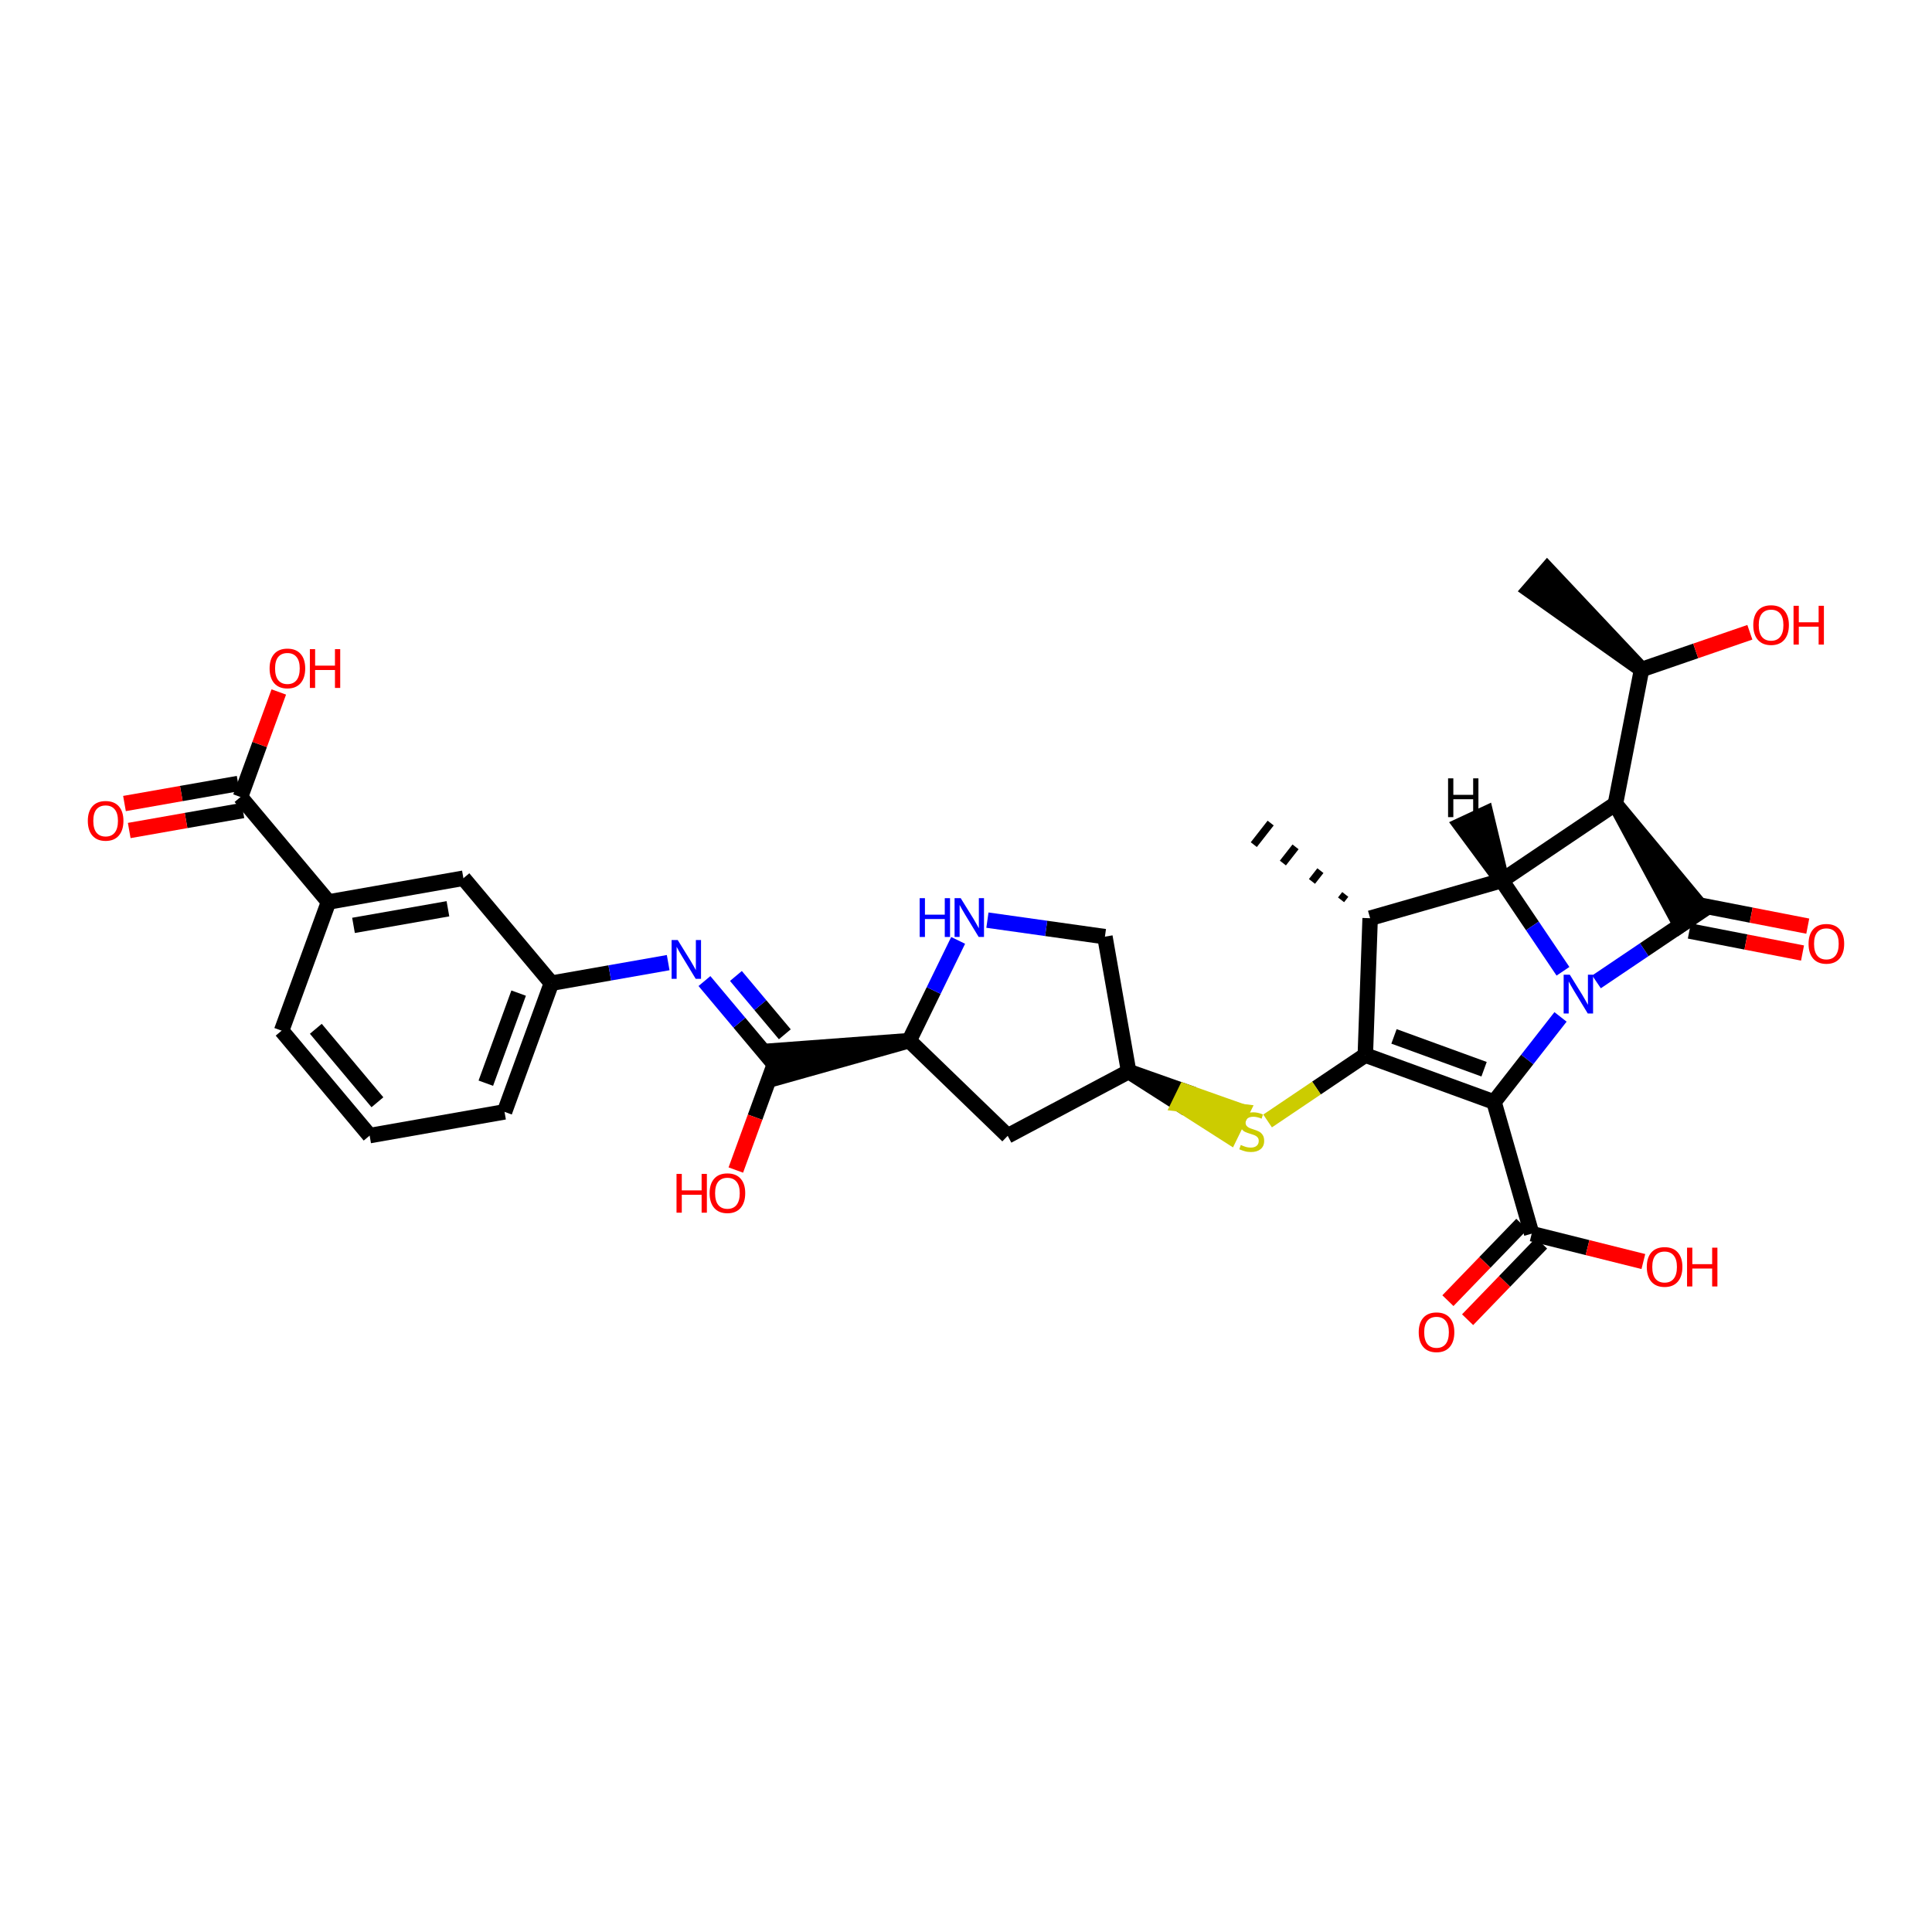 <?xml version='1.0' encoding='iso-8859-1'?>
<svg version='1.1' baseProfile='full'
              xmlns='http://www.w3.org/2000/svg'
                      xmlns:rdkit='http://www.rdkit.org/xml'
                      xmlns:xlink='http://www.w3.org/1999/xlink'
                  xml:space='preserve'
width='250px' height='250px' viewBox='0 0 250 250'>
<!-- END OF HEADER -->
<rect style='opacity:1.0;fill:#FFFFFF;stroke:none' width='250' height='250' x='0' y='0'> </rect>
<path class='bond-0 atom-8 atom-0' d='M 174.078,115.739 L 173.532,116.437' style='fill:none;fill-rule:evenodd;stroke:#000000;stroke-width:1.0px;stroke-linecap:butt;stroke-linejoin:miter;stroke-opacity:1' />
<path class='bond-0 atom-8 atom-0' d='M 170.86,112.661 L 169.768,114.057' style='fill:none;fill-rule:evenodd;stroke:#000000;stroke-width:1.0px;stroke-linecap:butt;stroke-linejoin:miter;stroke-opacity:1' />
<path class='bond-0 atom-8 atom-0' d='M 167.642,109.583 L 166.005,111.677' style='fill:none;fill-rule:evenodd;stroke:#000000;stroke-width:1.0px;stroke-linecap:butt;stroke-linejoin:miter;stroke-opacity:1' />
<path class='bond-0 atom-8 atom-0' d='M 164.424,106.505 L 162.241,109.297' style='fill:none;fill-rule:evenodd;stroke:#000000;stroke-width:1.0px;stroke-linecap:butt;stroke-linejoin:miter;stroke-opacity:1' />
<path class='bond-1 atom-9 atom-1' d='M 212.418,86.636 L 200.209,73.667 L 197.883,76.341 Z' style='fill:#000000;fill-rule:evenodd;fill-opacity:1;stroke:#000000;stroke-width:2.0px;stroke-linecap:butt;stroke-linejoin:miter;stroke-opacity:1;' />
<path class='bond-2 atom-2 atom-3' d='M 47.831,146.946 L 36.443,133.366' style='fill:none;fill-rule:evenodd;stroke:#000000;stroke-width:2.0px;stroke-linecap:butt;stroke-linejoin:miter;stroke-opacity:1' />
<path class='bond-2 atom-2 atom-3' d='M 48.839,142.632 L 40.867,133.125' style='fill:none;fill-rule:evenodd;stroke:#000000;stroke-width:2.0px;stroke-linecap:butt;stroke-linejoin:miter;stroke-opacity:1' />
<path class='bond-3 atom-2 atom-4' d='M 47.831,146.946 L 65.286,143.875' style='fill:none;fill-rule:evenodd;stroke:#000000;stroke-width:2.0px;stroke-linecap:butt;stroke-linejoin:miter;stroke-opacity:1' />
<path class='bond-4 atom-3 atom-10' d='M 36.443,133.366 L 42.51,116.713' style='fill:none;fill-rule:evenodd;stroke:#000000;stroke-width:2.0px;stroke-linecap:butt;stroke-linejoin:miter;stroke-opacity:1' />
<path class='bond-5 atom-4 atom-11' d='M 65.286,143.875 L 71.353,127.222' style='fill:none;fill-rule:evenodd;stroke:#000000;stroke-width:2.0px;stroke-linecap:butt;stroke-linejoin:miter;stroke-opacity:1' />
<path class='bond-5 atom-4 atom-11' d='M 62.865,140.164 L 67.112,128.507' style='fill:none;fill-rule:evenodd;stroke:#000000;stroke-width:2.0px;stroke-linecap:butt;stroke-linejoin:miter;stroke-opacity:1' />
<path class='bond-6 atom-5 atom-10' d='M 59.965,113.642 L 42.51,116.713' style='fill:none;fill-rule:evenodd;stroke:#000000;stroke-width:2.0px;stroke-linecap:butt;stroke-linejoin:miter;stroke-opacity:1' />
<path class='bond-6 atom-5 atom-10' d='M 57.962,117.594 L 45.743,119.744' style='fill:none;fill-rule:evenodd;stroke:#000000;stroke-width:2.0px;stroke-linecap:butt;stroke-linejoin:miter;stroke-opacity:1' />
<path class='bond-7 atom-5 atom-11' d='M 59.965,113.642 L 71.353,127.222' style='fill:none;fill-rule:evenodd;stroke:#000000;stroke-width:2.0px;stroke-linecap:butt;stroke-linejoin:miter;stroke-opacity:1' />
<path class='bond-8 atom-6 atom-12' d='M 130.396,146.976 L 146.047,138.661' style='fill:none;fill-rule:evenodd;stroke:#000000;stroke-width:2.0px;stroke-linecap:butt;stroke-linejoin:miter;stroke-opacity:1' />
<path class='bond-9 atom-6 atom-13' d='M 130.396,146.976 L 117.651,134.66' style='fill:none;fill-rule:evenodd;stroke:#000000;stroke-width:2.0px;stroke-linecap:butt;stroke-linejoin:miter;stroke-opacity:1' />
<path class='bond-10 atom-7 atom-12' d='M 142.975,121.206 L 146.047,138.661' style='fill:none;fill-rule:evenodd;stroke:#000000;stroke-width:2.0px;stroke-linecap:butt;stroke-linejoin:miter;stroke-opacity:1' />
<path class='bond-11 atom-7 atom-22' d='M 142.975,121.206 L 135.374,120.135' style='fill:none;fill-rule:evenodd;stroke:#000000;stroke-width:2.0px;stroke-linecap:butt;stroke-linejoin:miter;stroke-opacity:1' />
<path class='bond-11 atom-7 atom-22' d='M 135.374,120.135 L 127.772,119.064' style='fill:none;fill-rule:evenodd;stroke:#0000FF;stroke-width:2.0px;stroke-linecap:butt;stroke-linejoin:miter;stroke-opacity:1' />
<path class='bond-12 atom-8 atom-15' d='M 177.295,118.817 L 194.334,113.938' style='fill:none;fill-rule:evenodd;stroke:#000000;stroke-width:2.0px;stroke-linecap:butt;stroke-linejoin:miter;stroke-opacity:1' />
<path class='bond-13 atom-8 atom-17' d='M 177.295,118.817 L 176.671,136.53' style='fill:none;fill-rule:evenodd;stroke:#000000;stroke-width:2.0px;stroke-linecap:butt;stroke-linejoin:miter;stroke-opacity:1' />
<path class='bond-14 atom-9 atom-14' d='M 212.418,86.636 L 209.03,104.032' style='fill:none;fill-rule:evenodd;stroke:#000000;stroke-width:2.0px;stroke-linecap:butt;stroke-linejoin:miter;stroke-opacity:1' />
<path class='bond-15 atom-9 atom-25' d='M 212.418,86.636 L 219.424,84.226' style='fill:none;fill-rule:evenodd;stroke:#000000;stroke-width:2.0px;stroke-linecap:butt;stroke-linejoin:miter;stroke-opacity:1' />
<path class='bond-15 atom-9 atom-25' d='M 219.424,84.226 L 226.43,81.816' style='fill:none;fill-rule:evenodd;stroke:#FF0000;stroke-width:2.0px;stroke-linecap:butt;stroke-linejoin:miter;stroke-opacity:1' />
<path class='bond-16 atom-10 atom-20' d='M 42.51,116.713 L 31.123,103.133' style='fill:none;fill-rule:evenodd;stroke:#000000;stroke-width:2.0px;stroke-linecap:butt;stroke-linejoin:miter;stroke-opacity:1' />
<path class='bond-17 atom-11 atom-23' d='M 71.353,127.222 L 78.907,125.893' style='fill:none;fill-rule:evenodd;stroke:#000000;stroke-width:2.0px;stroke-linecap:butt;stroke-linejoin:miter;stroke-opacity:1' />
<path class='bond-17 atom-11 atom-23' d='M 78.907,125.893 L 86.462,124.564' style='fill:none;fill-rule:evenodd;stroke:#0000FF;stroke-width:2.0px;stroke-linecap:butt;stroke-linejoin:miter;stroke-opacity:1' />
<path class='bond-18 atom-12 atom-32' d='M 146.047,138.661 L 152.596,142.843 L 153.373,141.251 Z' style='fill:#000000;fill-rule:evenodd;fill-opacity:1;stroke:#000000;stroke-width:2.0px;stroke-linecap:butt;stroke-linejoin:miter;stroke-opacity:1;' />
<path class='bond-18 atom-12 atom-32' d='M 152.596,142.843 L 160.699,143.841 L 159.144,147.026 Z' style='fill:#CCCC00;fill-rule:evenodd;fill-opacity:1;stroke:#CCCC00;stroke-width:2.0px;stroke-linecap:butt;stroke-linejoin:miter;stroke-opacity:1;' />
<path class='bond-18 atom-12 atom-32' d='M 152.596,142.843 L 153.373,141.251 L 160.699,143.841 Z' style='fill:#CCCC00;fill-rule:evenodd;fill-opacity:1;stroke:#CCCC00;stroke-width:2.0px;stroke-linecap:butt;stroke-linejoin:miter;stroke-opacity:1;' />
<path class='bond-19 atom-13 atom-18' d='M 117.651,134.66 L 99.889,135.986 L 100.503,139.477 Z' style='fill:#000000;fill-rule:evenodd;fill-opacity:1;stroke:#000000;stroke-width:2.0px;stroke-linecap:butt;stroke-linejoin:miter;stroke-opacity:1;' />
<path class='bond-20 atom-13 atom-22' d='M 117.651,134.66 L 120.817,128.173' style='fill:none;fill-rule:evenodd;stroke:#000000;stroke-width:2.0px;stroke-linecap:butt;stroke-linejoin:miter;stroke-opacity:1' />
<path class='bond-20 atom-13 atom-22' d='M 120.817,128.173 L 123.984,121.686' style='fill:none;fill-rule:evenodd;stroke:#0000FF;stroke-width:2.0px;stroke-linecap:butt;stroke-linejoin:miter;stroke-opacity:1' />
<path class='bond-21 atom-14 atom-15' d='M 209.03,104.032 L 194.334,113.938' style='fill:none;fill-rule:evenodd;stroke:#000000;stroke-width:2.0px;stroke-linecap:butt;stroke-linejoin:miter;stroke-opacity:1' />
<path class='bond-22 atom-14 atom-19' d='M 209.03,104.032 L 217.466,119.72 L 220.406,117.738 Z' style='fill:#000000;fill-rule:evenodd;fill-opacity:1;stroke:#000000;stroke-width:2.0px;stroke-linecap:butt;stroke-linejoin:miter;stroke-opacity:1;' />
<path class='bond-23 atom-15 atom-24' d='M 194.334,113.938 L 198.291,119.81' style='fill:none;fill-rule:evenodd;stroke:#000000;stroke-width:2.0px;stroke-linecap:butt;stroke-linejoin:miter;stroke-opacity:1' />
<path class='bond-23 atom-15 atom-24' d='M 198.291,119.81 L 202.249,125.682' style='fill:none;fill-rule:evenodd;stroke:#0000FF;stroke-width:2.0px;stroke-linecap:butt;stroke-linejoin:miter;stroke-opacity:1' />
<path class='bond-36 atom-15 atom-33' d='M 194.334,113.938 L 192.257,105.284 L 189.044,106.781 Z' style='fill:#000000;fill-rule:evenodd;fill-opacity:1;stroke:#000000;stroke-width:2.0px;stroke-linecap:butt;stroke-linejoin:miter;stroke-opacity:1;' />
<path class='bond-24 atom-16 atom-17' d='M 193.323,142.597 L 176.671,136.53' style='fill:none;fill-rule:evenodd;stroke:#000000;stroke-width:2.0px;stroke-linecap:butt;stroke-linejoin:miter;stroke-opacity:1' />
<path class='bond-24 atom-16 atom-17' d='M 192.039,138.356 L 180.382,134.109' style='fill:none;fill-rule:evenodd;stroke:#000000;stroke-width:2.0px;stroke-linecap:butt;stroke-linejoin:miter;stroke-opacity:1' />
<path class='bond-25 atom-16 atom-21' d='M 193.323,142.597 L 198.202,159.635' style='fill:none;fill-rule:evenodd;stroke:#000000;stroke-width:2.0px;stroke-linecap:butt;stroke-linejoin:miter;stroke-opacity:1' />
<path class='bond-26 atom-16 atom-24' d='M 193.323,142.597 L 197.627,137.092' style='fill:none;fill-rule:evenodd;stroke:#000000;stroke-width:2.0px;stroke-linecap:butt;stroke-linejoin:miter;stroke-opacity:1' />
<path class='bond-26 atom-16 atom-24' d='M 197.627,137.092 L 201.931,131.587' style='fill:none;fill-rule:evenodd;stroke:#0000FF;stroke-width:2.0px;stroke-linecap:butt;stroke-linejoin:miter;stroke-opacity:1' />
<path class='bond-27 atom-17 atom-32' d='M 176.671,136.53 L 170.349,140.791' style='fill:none;fill-rule:evenodd;stroke:#000000;stroke-width:2.0px;stroke-linecap:butt;stroke-linejoin:miter;stroke-opacity:1' />
<path class='bond-27 atom-17 atom-32' d='M 170.349,140.791 L 164.026,145.052' style='fill:none;fill-rule:evenodd;stroke:#CCCC00;stroke-width:2.0px;stroke-linecap:butt;stroke-linejoin:miter;stroke-opacity:1' />
<path class='bond-28 atom-18 atom-23' d='M 100.196,137.732 L 95.675,132.34' style='fill:none;fill-rule:evenodd;stroke:#000000;stroke-width:2.0px;stroke-linecap:butt;stroke-linejoin:miter;stroke-opacity:1' />
<path class='bond-28 atom-18 atom-23' d='M 95.675,132.34 L 91.155,126.949' style='fill:none;fill-rule:evenodd;stroke:#0000FF;stroke-width:2.0px;stroke-linecap:butt;stroke-linejoin:miter;stroke-opacity:1' />
<path class='bond-28 atom-18 atom-23' d='M 101.556,133.837 L 98.391,130.063' style='fill:none;fill-rule:evenodd;stroke:#000000;stroke-width:2.0px;stroke-linecap:butt;stroke-linejoin:miter;stroke-opacity:1' />
<path class='bond-28 atom-18 atom-23' d='M 98.391,130.063 L 95.227,126.289' style='fill:none;fill-rule:evenodd;stroke:#0000FF;stroke-width:2.0px;stroke-linecap:butt;stroke-linejoin:miter;stroke-opacity:1' />
<path class='bond-29 atom-18 atom-26' d='M 100.196,137.732 L 97.705,144.567' style='fill:none;fill-rule:evenodd;stroke:#000000;stroke-width:2.0px;stroke-linecap:butt;stroke-linejoin:miter;stroke-opacity:1' />
<path class='bond-29 atom-18 atom-26' d='M 97.705,144.567 L 95.215,151.403' style='fill:none;fill-rule:evenodd;stroke:#FF0000;stroke-width:2.0px;stroke-linecap:butt;stroke-linejoin:miter;stroke-opacity:1' />
<path class='bond-30 atom-19 atom-24' d='M 218.936,118.729 L 212.761,122.891' style='fill:none;fill-rule:evenodd;stroke:#000000;stroke-width:2.0px;stroke-linecap:butt;stroke-linejoin:miter;stroke-opacity:1' />
<path class='bond-30 atom-19 atom-24' d='M 212.761,122.891 L 206.586,127.053' style='fill:none;fill-rule:evenodd;stroke:#0000FF;stroke-width:2.0px;stroke-linecap:butt;stroke-linejoin:miter;stroke-opacity:1' />
<path class='bond-31 atom-19 atom-27' d='M 218.597,120.469 L 225.922,121.895' style='fill:none;fill-rule:evenodd;stroke:#000000;stroke-width:2.0px;stroke-linecap:butt;stroke-linejoin:miter;stroke-opacity:1' />
<path class='bond-31 atom-19 atom-27' d='M 225.922,121.895 L 233.246,123.321' style='fill:none;fill-rule:evenodd;stroke:#FF0000;stroke-width:2.0px;stroke-linecap:butt;stroke-linejoin:miter;stroke-opacity:1' />
<path class='bond-31 atom-19 atom-27' d='M 219.275,116.989 L 226.599,118.416' style='fill:none;fill-rule:evenodd;stroke:#000000;stroke-width:2.0px;stroke-linecap:butt;stroke-linejoin:miter;stroke-opacity:1' />
<path class='bond-31 atom-19 atom-27' d='M 226.599,118.416 L 233.924,119.842' style='fill:none;fill-rule:evenodd;stroke:#FF0000;stroke-width:2.0px;stroke-linecap:butt;stroke-linejoin:miter;stroke-opacity:1' />
<path class='bond-32 atom-20 atom-28' d='M 30.816,101.387 L 23.462,102.681' style='fill:none;fill-rule:evenodd;stroke:#000000;stroke-width:2.0px;stroke-linecap:butt;stroke-linejoin:miter;stroke-opacity:1' />
<path class='bond-32 atom-20 atom-28' d='M 23.462,102.681 L 16.108,103.976' style='fill:none;fill-rule:evenodd;stroke:#FF0000;stroke-width:2.0px;stroke-linecap:butt;stroke-linejoin:miter;stroke-opacity:1' />
<path class='bond-32 atom-20 atom-28' d='M 31.43,104.878 L 24.076,106.172' style='fill:none;fill-rule:evenodd;stroke:#000000;stroke-width:2.0px;stroke-linecap:butt;stroke-linejoin:miter;stroke-opacity:1' />
<path class='bond-32 atom-20 atom-28' d='M 24.076,106.172 L 16.722,107.467' style='fill:none;fill-rule:evenodd;stroke:#FF0000;stroke-width:2.0px;stroke-linecap:butt;stroke-linejoin:miter;stroke-opacity:1' />
<path class='bond-33 atom-20 atom-29' d='M 31.123,103.133 L 33.599,96.336' style='fill:none;fill-rule:evenodd;stroke:#000000;stroke-width:2.0px;stroke-linecap:butt;stroke-linejoin:miter;stroke-opacity:1' />
<path class='bond-33 atom-20 atom-29' d='M 33.599,96.336 L 36.075,89.54' style='fill:none;fill-rule:evenodd;stroke:#FF0000;stroke-width:2.0px;stroke-linecap:butt;stroke-linejoin:miter;stroke-opacity:1' />
<path class='bond-34 atom-21 atom-30' d='M 196.928,158.404 L 192.143,163.355' style='fill:none;fill-rule:evenodd;stroke:#000000;stroke-width:2.0px;stroke-linecap:butt;stroke-linejoin:miter;stroke-opacity:1' />
<path class='bond-34 atom-21 atom-30' d='M 192.143,163.355 L 187.359,168.306' style='fill:none;fill-rule:evenodd;stroke:#FF0000;stroke-width:2.0px;stroke-linecap:butt;stroke-linejoin:miter;stroke-opacity:1' />
<path class='bond-34 atom-21 atom-30' d='M 199.477,160.867 L 194.692,165.818' style='fill:none;fill-rule:evenodd;stroke:#000000;stroke-width:2.0px;stroke-linecap:butt;stroke-linejoin:miter;stroke-opacity:1' />
<path class='bond-34 atom-21 atom-30' d='M 194.692,165.818 L 189.908,170.769' style='fill:none;fill-rule:evenodd;stroke:#FF0000;stroke-width:2.0px;stroke-linecap:butt;stroke-linejoin:miter;stroke-opacity:1' />
<path class='bond-35 atom-21 atom-31' d='M 198.202,159.635 L 205.426,161.439' style='fill:none;fill-rule:evenodd;stroke:#000000;stroke-width:2.0px;stroke-linecap:butt;stroke-linejoin:miter;stroke-opacity:1' />
<path class='bond-35 atom-21 atom-31' d='M 205.426,161.439 L 212.651,163.243' style='fill:none;fill-rule:evenodd;stroke:#FF0000;stroke-width:2.0px;stroke-linecap:butt;stroke-linejoin:miter;stroke-opacity:1' />
<path  class='atom-22' d='M 119.006 116.223
L 119.687 116.223
L 119.687 118.357
L 122.253 118.357
L 122.253 116.223
L 122.934 116.223
L 122.934 121.243
L 122.253 121.243
L 122.253 118.924
L 119.687 118.924
L 119.687 121.243
L 119.006 121.243
L 119.006 116.223
' fill='#0000FF'/>
<path  class='atom-22' d='M 124.316 116.223
L 125.961 118.882
Q 126.124 119.144, 126.386 119.619
Q 126.648 120.094, 126.663 120.122
L 126.663 116.223
L 127.329 116.223
L 127.329 121.243
L 126.641 121.243
L 124.876 118.336
Q 124.671 117.996, 124.451 117.606
Q 124.238 117.216, 124.174 117.095
L 124.174 121.243
L 123.522 121.243
L 123.522 116.223
L 124.316 116.223
' fill='#0000FF'/>
<path  class='atom-23' d='M 87.699 121.641
L 89.343 124.3
Q 89.506 124.562, 89.769 125.037
Q 90.031 125.512, 90.045 125.54
L 90.045 121.641
L 90.712 121.641
L 90.712 126.66
L 90.024 126.66
L 88.259 123.754
Q 88.053 123.414, 87.833 123.024
Q 87.621 122.634, 87.557 122.513
L 87.557 126.66
L 86.905 126.66
L 86.905 121.641
L 87.699 121.641
' fill='#0000FF'/>
<path  class='atom-24' d='M 203.13 126.125
L 204.775 128.784
Q 204.938 129.046, 205.2 129.521
Q 205.462 129.996, 205.476 130.024
L 205.476 126.125
L 206.143 126.125
L 206.143 131.144
L 205.455 131.144
L 203.69 128.238
Q 203.484 127.897, 203.264 127.507
Q 203.052 127.118, 202.988 126.997
L 202.988 131.144
L 202.336 131.144
L 202.336 126.125
L 203.13 126.125
' fill='#0000FF'/>
<path  class='atom-25' d='M 226.873 80.886
Q 226.873 79.68, 227.469 79.007
Q 228.064 78.334, 229.177 78.334
Q 230.291 78.334, 230.886 79.007
Q 231.482 79.68, 231.482 80.886
Q 231.482 82.105, 230.879 82.8
Q 230.276 83.487, 229.177 83.487
Q 228.072 83.487, 227.469 82.8
Q 226.873 82.112, 226.873 80.886
M 229.177 82.92
Q 229.943 82.92, 230.354 82.41
Q 230.773 81.892, 230.773 80.886
Q 230.773 79.9, 230.354 79.404
Q 229.943 78.901, 229.177 78.901
Q 228.412 78.901, 227.994 79.397
Q 227.582 79.893, 227.582 80.886
Q 227.582 81.899, 227.994 82.41
Q 228.412 82.92, 229.177 82.92
' fill='#FF0000'/>
<path  class='atom-25' d='M 232.084 78.39
L 232.765 78.39
L 232.765 80.524
L 235.331 80.524
L 235.331 78.39
L 236.012 78.39
L 236.012 83.409
L 235.331 83.409
L 235.331 81.091
L 232.765 81.091
L 232.765 83.409
L 232.084 83.409
L 232.084 78.39
' fill='#FF0000'/>
<path  class='atom-26' d='M 87.542 151.903
L 88.223 151.903
L 88.223 154.036
L 90.789 154.036
L 90.789 151.903
L 91.47 151.903
L 91.47 156.922
L 90.789 156.922
L 90.789 154.604
L 88.223 154.604
L 88.223 156.922
L 87.542 156.922
L 87.542 151.903
' fill='#FF0000'/>
<path  class='atom-26' d='M 91.824 154.398
Q 91.824 153.193, 92.42 152.519
Q 93.015 151.846, 94.128 151.846
Q 95.241 151.846, 95.837 152.519
Q 96.432 153.193, 96.432 154.398
Q 96.432 155.617, 95.83 156.312
Q 95.227 157, 94.128 157
Q 93.022 157, 92.42 156.312
Q 91.824 155.624, 91.824 154.398
M 94.128 156.433
Q 94.894 156.433, 95.305 155.922
Q 95.723 155.405, 95.723 154.398
Q 95.723 153.413, 95.305 152.916
Q 94.894 152.413, 94.128 152.413
Q 93.363 152.413, 92.944 152.909
Q 92.533 153.406, 92.533 154.398
Q 92.533 155.412, 92.944 155.922
Q 93.363 156.433, 94.128 156.433
' fill='#FF0000'/>
<path  class='atom-27' d='M 234.028 122.131
Q 234.028 120.926, 234.624 120.252
Q 235.219 119.579, 236.332 119.579
Q 237.445 119.579, 238.041 120.252
Q 238.636 120.926, 238.636 122.131
Q 238.636 123.35, 238.034 124.045
Q 237.431 124.733, 236.332 124.733
Q 235.226 124.733, 234.624 124.045
Q 234.028 123.357, 234.028 122.131
M 236.332 124.165
Q 237.098 124.165, 237.509 123.655
Q 237.927 123.138, 237.927 122.131
Q 237.927 121.145, 237.509 120.649
Q 237.098 120.146, 236.332 120.146
Q 235.567 120.146, 235.148 120.642
Q 234.737 121.138, 234.737 122.131
Q 234.737 123.145, 235.148 123.655
Q 235.567 124.165, 236.332 124.165
' fill='#FF0000'/>
<path  class='atom-28' d='M 11.364 106.219
Q 11.364 105.013, 11.959 104.34
Q 12.555 103.666, 13.668 103.666
Q 14.781 103.666, 15.376 104.34
Q 15.972 105.013, 15.972 106.219
Q 15.972 107.438, 15.369 108.133
Q 14.767 108.82, 13.668 108.82
Q 12.562 108.82, 11.959 108.133
Q 11.364 107.445, 11.364 106.219
M 13.668 108.253
Q 14.433 108.253, 14.845 107.743
Q 15.263 107.225, 15.263 106.219
Q 15.263 105.233, 14.845 104.737
Q 14.433 104.234, 13.668 104.234
Q 12.902 104.234, 12.484 104.73
Q 12.073 105.226, 12.073 106.219
Q 12.073 107.232, 12.484 107.743
Q 12.902 108.253, 13.668 108.253
' fill='#FF0000'/>
<path  class='atom-29' d='M 34.886 86.495
Q 34.886 85.29, 35.482 84.616
Q 36.077 83.942, 37.19 83.942
Q 38.303 83.942, 38.899 84.616
Q 39.494 85.29, 39.494 86.495
Q 39.494 87.714, 38.892 88.409
Q 38.289 89.096, 37.19 89.096
Q 36.084 89.096, 35.482 88.409
Q 34.886 87.721, 34.886 86.495
M 37.19 88.529
Q 37.956 88.529, 38.367 88.019
Q 38.785 87.501, 38.785 86.495
Q 38.785 85.509, 38.367 85.013
Q 37.956 84.51, 37.19 84.51
Q 36.424 84.51, 36.006 85.006
Q 35.595 85.502, 35.595 86.495
Q 35.595 87.508, 36.006 88.019
Q 36.424 88.529, 37.19 88.529
' fill='#FF0000'/>
<path  class='atom-29' d='M 40.097 83.999
L 40.777 83.999
L 40.777 86.133
L 43.344 86.133
L 43.344 83.999
L 44.024 83.999
L 44.024 89.018
L 43.344 89.018
L 43.344 86.7
L 40.777 86.7
L 40.777 89.018
L 40.097 89.018
L 40.097 83.999
' fill='#FF0000'/>
<path  class='atom-30' d='M 183.582 172.394
Q 183.582 171.189, 184.178 170.516
Q 184.773 169.842, 185.886 169.842
Q 186.999 169.842, 187.595 170.516
Q 188.19 171.189, 188.19 172.394
Q 188.19 173.614, 187.588 174.309
Q 186.985 174.996, 185.886 174.996
Q 184.78 174.996, 184.178 174.309
Q 183.582 173.621, 183.582 172.394
M 185.886 174.429
Q 186.652 174.429, 187.063 173.919
Q 187.482 173.401, 187.482 172.394
Q 187.482 171.409, 187.063 170.913
Q 186.652 170.409, 185.886 170.409
Q 185.121 170.409, 184.703 170.906
Q 184.291 171.402, 184.291 172.394
Q 184.291 173.408, 184.703 173.919
Q 185.121 174.429, 185.886 174.429
' fill='#FF0000'/>
<path  class='atom-31' d='M 213.094 163.943
Q 213.094 162.738, 213.689 162.064
Q 214.285 161.391, 215.398 161.391
Q 216.511 161.391, 217.106 162.064
Q 217.702 162.738, 217.702 163.943
Q 217.702 165.162, 217.099 165.857
Q 216.497 166.545, 215.398 166.545
Q 214.292 166.545, 213.689 165.857
Q 213.094 165.17, 213.094 163.943
M 215.398 165.978
Q 216.163 165.978, 216.575 165.467
Q 216.993 164.95, 216.993 163.943
Q 216.993 162.958, 216.575 162.461
Q 216.163 161.958, 215.398 161.958
Q 214.632 161.958, 214.214 162.454
Q 213.803 162.951, 213.803 163.943
Q 213.803 164.957, 214.214 165.467
Q 214.632 165.978, 215.398 165.978
' fill='#FF0000'/>
<path  class='atom-31' d='M 218.304 161.448
L 218.985 161.448
L 218.985 163.582
L 221.551 163.582
L 221.551 161.448
L 222.232 161.448
L 222.232 166.467
L 221.551 166.467
L 221.551 164.149
L 218.985 164.149
L 218.985 166.467
L 218.304 166.467
L 218.304 161.448
' fill='#FF0000'/>
<path  class='atom-32' d='M 160.556 148.158
Q 160.613 148.179, 160.847 148.279
Q 161.081 148.378, 161.336 148.442
Q 161.598 148.498, 161.854 148.498
Q 162.328 148.498, 162.605 148.271
Q 162.881 148.038, 162.881 147.633
Q 162.881 147.357, 162.74 147.187
Q 162.605 147.017, 162.392 146.925
Q 162.18 146.832, 161.825 146.726
Q 161.379 146.591, 161.109 146.464
Q 160.847 146.336, 160.655 146.067
Q 160.471 145.797, 160.471 145.344
Q 160.471 144.713, 160.896 144.323
Q 161.329 143.933, 162.18 143.933
Q 162.761 143.933, 163.42 144.209
L 163.257 144.755
Q 162.655 144.507, 162.201 144.507
Q 161.712 144.507, 161.442 144.713
Q 161.173 144.911, 161.18 145.259
Q 161.18 145.528, 161.315 145.691
Q 161.457 145.854, 161.655 145.946
Q 161.861 146.038, 162.201 146.145
Q 162.655 146.286, 162.924 146.428
Q 163.193 146.57, 163.385 146.861
Q 163.583 147.144, 163.583 147.633
Q 163.583 148.328, 163.115 148.704
Q 162.655 149.073, 161.882 149.073
Q 161.435 149.073, 161.095 148.973
Q 160.762 148.881, 160.365 148.718
L 160.556 148.158
' fill='#CCCC00'/>
<path  class='atom-33' d='M 187.38 100.718
L 188.061 100.718
L 188.061 102.852
L 190.627 102.852
L 190.627 100.718
L 191.308 100.718
L 191.308 105.737
L 190.627 105.737
L 190.627 103.419
L 188.061 103.419
L 188.061 105.737
L 187.38 105.737
L 187.38 100.718
' fill='#000000'/>
</svg>
